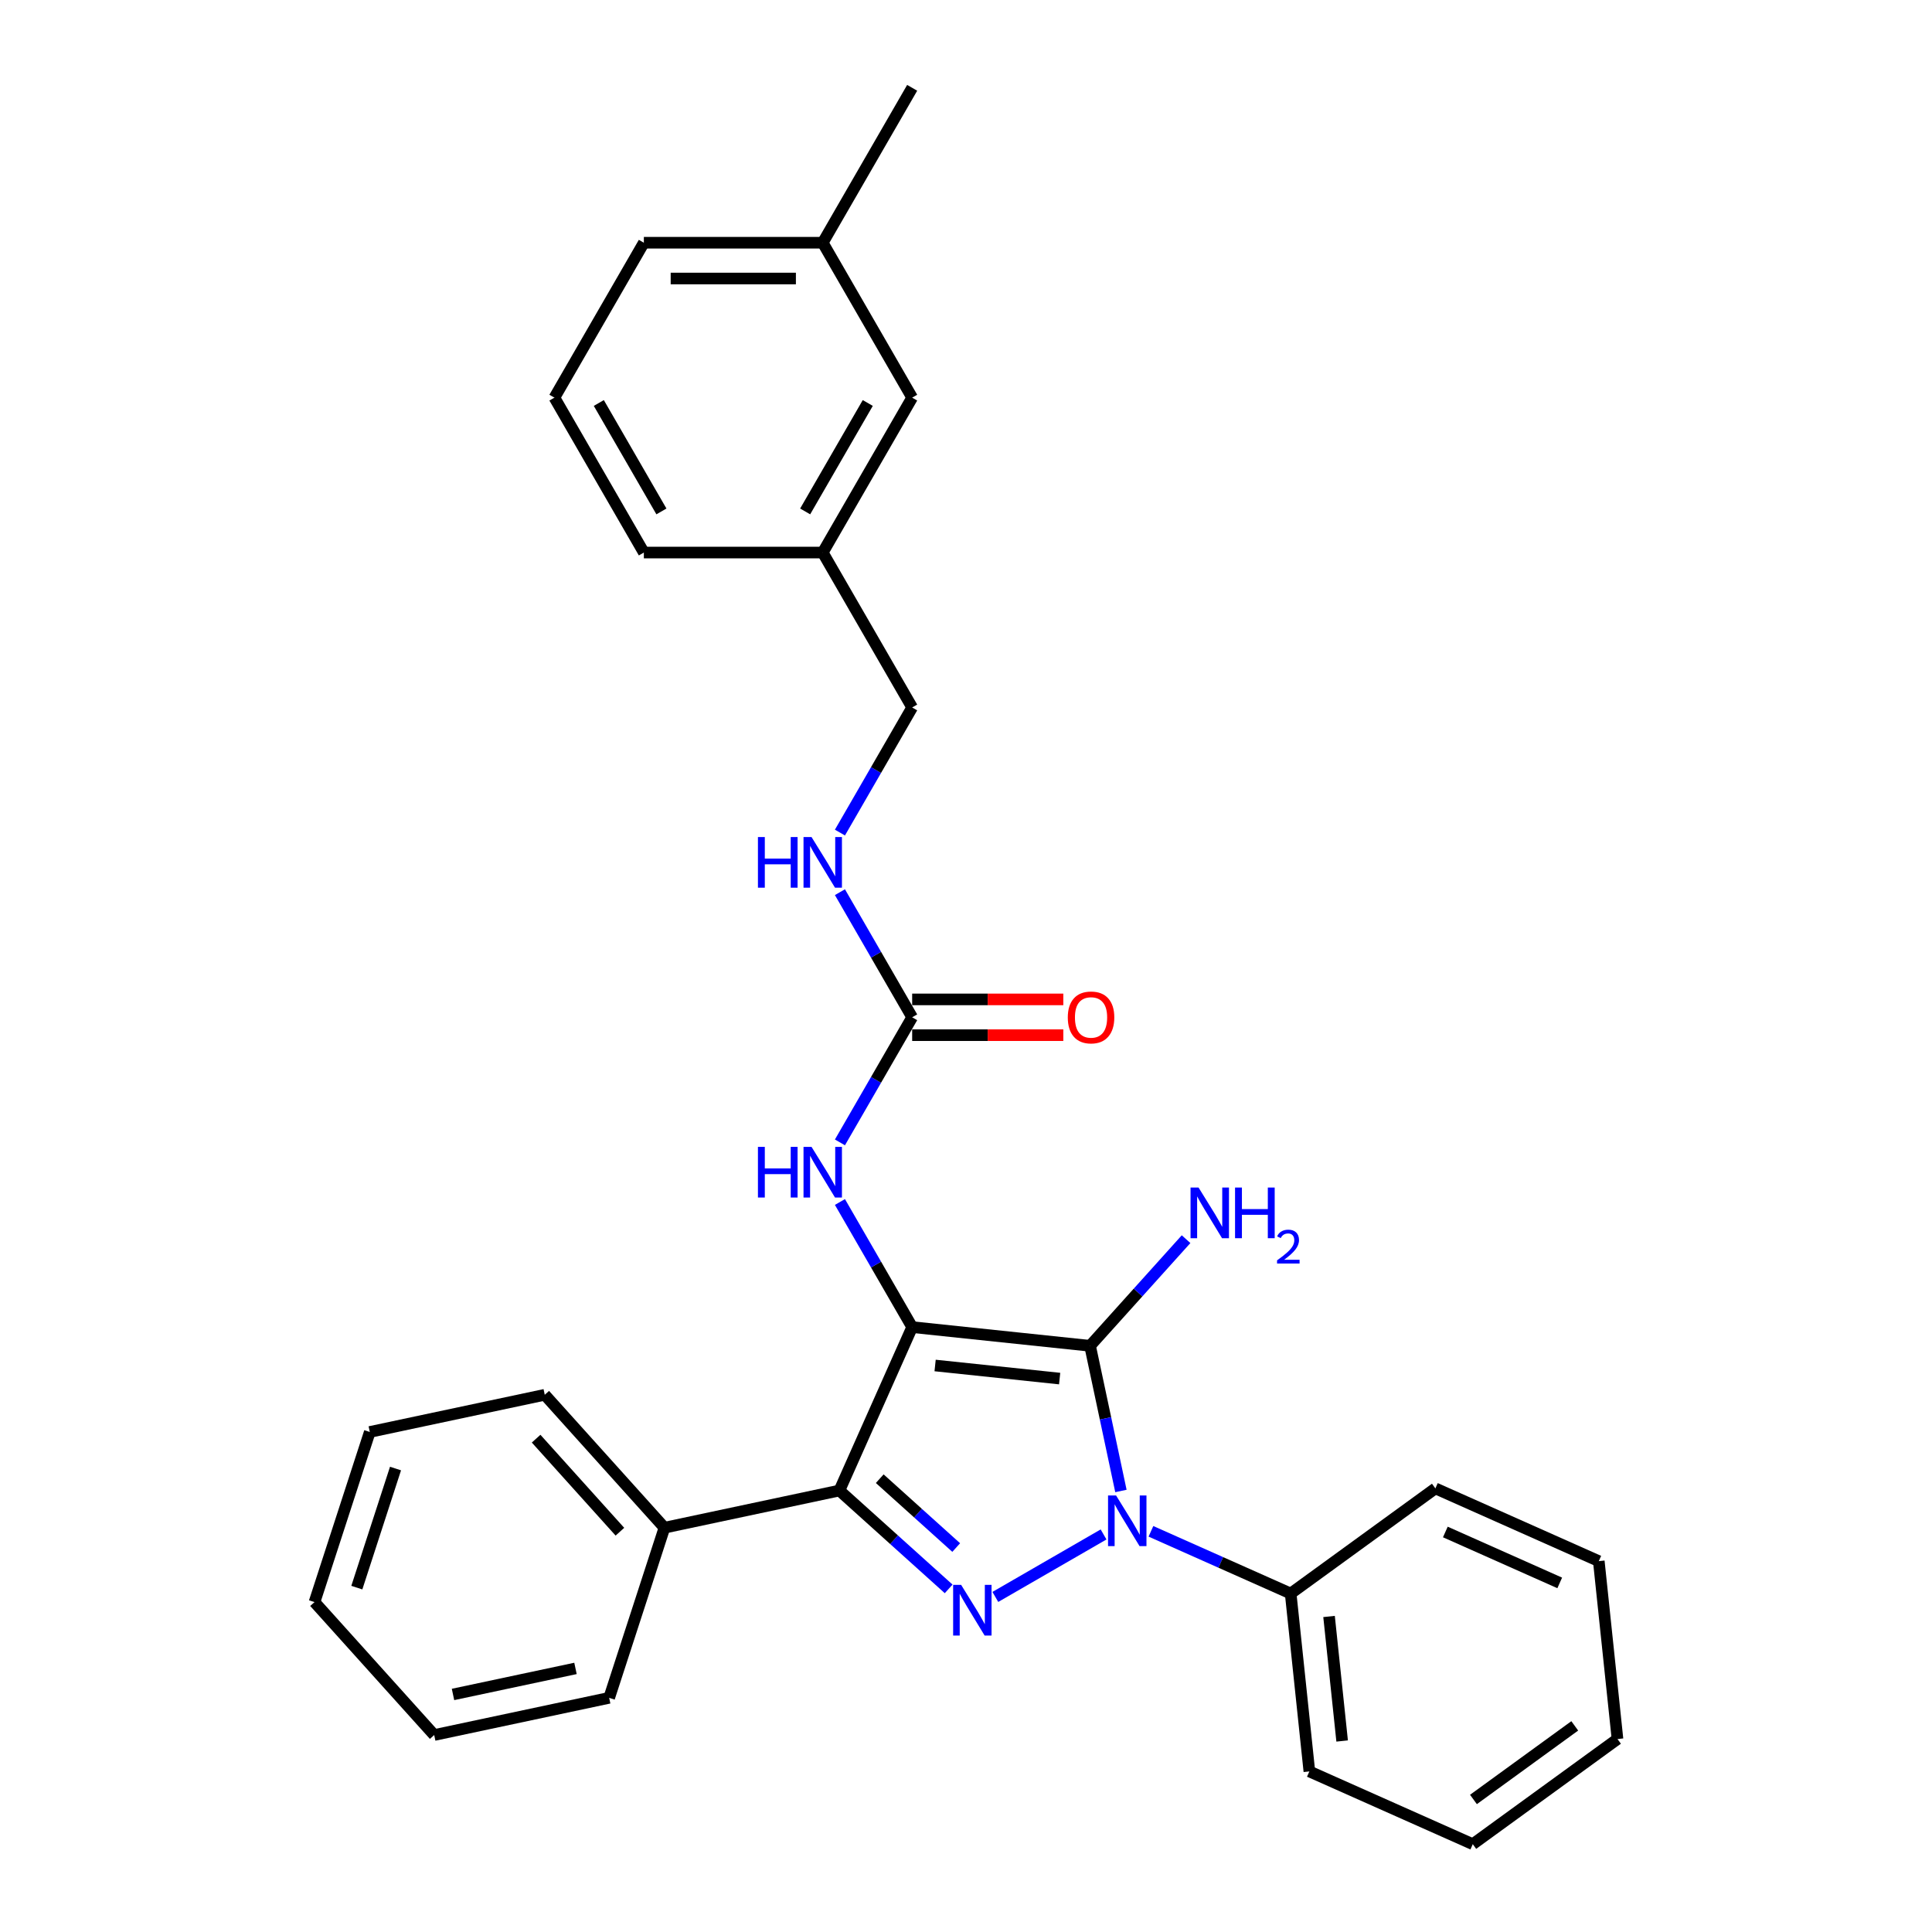 <?xml version='1.0' encoding='iso-8859-1'?>
<svg version='1.1' baseProfile='full'
              xmlns='http://www.w3.org/2000/svg'
                      xmlns:rdkit='http://www.rdkit.org/xml'
                      xmlns:xlink='http://www.w3.org/1999/xlink'
                  xml:space='preserve'
width='1000px' height='1000px' viewBox='0 0 1000 1000'>
<!-- END OF HEADER -->
<rect style='opacity:1.0;fill:#FFFFFF;stroke:none' width='1000' height='1000' x='0' y='0'> </rect>
<path class='bond-0' d='M 472.137,686.91 L 564.216,696.587' style='fill:none;fill-rule:evenodd;stroke:#000000;stroke-width:6px;stroke-linecap:butt;stroke-linejoin:miter;stroke-opacity:1' />
<path class='bond-0' d='M 484.013,706.777 L 548.468,713.552' style='fill:none;fill-rule:evenodd;stroke:#000000;stroke-width:6px;stroke-linecap:butt;stroke-linejoin:miter;stroke-opacity:1' />
<path class='bond-3' d='M 472.137,686.91 L 434.479,771.491' style='fill:none;fill-rule:evenodd;stroke:#000000;stroke-width:6px;stroke-linecap:butt;stroke-linejoin:miter;stroke-opacity:1' />
<path class='bond-4' d='M 472.137,686.91 L 453.443,654.531' style='fill:none;fill-rule:evenodd;stroke:#000000;stroke-width:6px;stroke-linecap:butt;stroke-linejoin:miter;stroke-opacity:1' />
<path class='bond-4' d='M 453.443,654.531 L 434.749,622.153' style='fill:none;fill-rule:evenodd;stroke:#0000FF;stroke-width:6px;stroke-linecap:butt;stroke-linejoin:miter;stroke-opacity:1' />
<path class='bond-1' d='M 564.216,696.587 L 572.201,734.156' style='fill:none;fill-rule:evenodd;stroke:#000000;stroke-width:6px;stroke-linecap:butt;stroke-linejoin:miter;stroke-opacity:1' />
<path class='bond-1' d='M 572.201,734.156 L 580.187,771.725' style='fill:none;fill-rule:evenodd;stroke:#0000FF;stroke-width:6px;stroke-linecap:butt;stroke-linejoin:miter;stroke-opacity:1' />
<path class='bond-8' d='M 564.216,696.587 L 589.062,668.992' style='fill:none;fill-rule:evenodd;stroke:#000000;stroke-width:6px;stroke-linecap:butt;stroke-linejoin:miter;stroke-opacity:1' />
<path class='bond-8' d='M 589.062,668.992 L 613.909,641.397' style='fill:none;fill-rule:evenodd;stroke:#0000FF;stroke-width:6px;stroke-linecap:butt;stroke-linejoin:miter;stroke-opacity:1' />
<path class='bond-6' d='M 595.724,792.608 L 631.885,808.708' style='fill:none;fill-rule:evenodd;stroke:#0000FF;stroke-width:6px;stroke-linecap:butt;stroke-linejoin:miter;stroke-opacity:1' />
<path class='bond-6' d='M 631.885,808.708 L 668.047,824.808' style='fill:none;fill-rule:evenodd;stroke:#000000;stroke-width:6px;stroke-linecap:butt;stroke-linejoin:miter;stroke-opacity:1' />
<path class='bond-29' d='M 571.207,794.228 L 515.188,826.57' style='fill:none;fill-rule:evenodd;stroke:#0000FF;stroke-width:6px;stroke-linecap:butt;stroke-linejoin:miter;stroke-opacity:1' />
<path class='bond-2' d='M 491.025,822.406 L 462.752,796.948' style='fill:none;fill-rule:evenodd;stroke:#0000FF;stroke-width:6px;stroke-linecap:butt;stroke-linejoin:miter;stroke-opacity:1' />
<path class='bond-2' d='M 462.752,796.948 L 434.479,771.491' style='fill:none;fill-rule:evenodd;stroke:#000000;stroke-width:6px;stroke-linecap:butt;stroke-linejoin:miter;stroke-opacity:1' />
<path class='bond-2' d='M 494.933,801.008 L 475.142,783.188' style='fill:none;fill-rule:evenodd;stroke:#0000FF;stroke-width:6px;stroke-linecap:butt;stroke-linejoin:miter;stroke-opacity:1' />
<path class='bond-2' d='M 475.142,783.188 L 455.351,765.367' style='fill:none;fill-rule:evenodd;stroke:#000000;stroke-width:6px;stroke-linecap:butt;stroke-linejoin:miter;stroke-opacity:1' />
<path class='bond-7' d='M 434.479,771.491 L 343.916,790.741' style='fill:none;fill-rule:evenodd;stroke:#000000;stroke-width:6px;stroke-linecap:butt;stroke-linejoin:miter;stroke-opacity:1' />
<path class='bond-5' d='M 434.749,591.303 L 453.443,558.924' style='fill:none;fill-rule:evenodd;stroke:#0000FF;stroke-width:6px;stroke-linecap:butt;stroke-linejoin:miter;stroke-opacity:1' />
<path class='bond-5' d='M 453.443,558.924 L 472.137,526.546' style='fill:none;fill-rule:evenodd;stroke:#000000;stroke-width:6px;stroke-linecap:butt;stroke-linejoin:miter;stroke-opacity:1' />
<path class='bond-9' d='M 472.137,526.546 L 453.443,494.167' style='fill:none;fill-rule:evenodd;stroke:#000000;stroke-width:6px;stroke-linecap:butt;stroke-linejoin:miter;stroke-opacity:1' />
<path class='bond-9' d='M 453.443,494.167 L 434.749,461.789' style='fill:none;fill-rule:evenodd;stroke:#0000FF;stroke-width:6px;stroke-linecap:butt;stroke-linejoin:miter;stroke-opacity:1' />
<path class='bond-10' d='M 472.137,535.804 L 511.254,535.804' style='fill:none;fill-rule:evenodd;stroke:#000000;stroke-width:6px;stroke-linecap:butt;stroke-linejoin:miter;stroke-opacity:1' />
<path class='bond-10' d='M 511.254,535.804 L 550.372,535.804' style='fill:none;fill-rule:evenodd;stroke:#FF0000;stroke-width:6px;stroke-linecap:butt;stroke-linejoin:miter;stroke-opacity:1' />
<path class='bond-10' d='M 472.137,517.287 L 511.254,517.287' style='fill:none;fill-rule:evenodd;stroke:#000000;stroke-width:6px;stroke-linecap:butt;stroke-linejoin:miter;stroke-opacity:1' />
<path class='bond-10' d='M 511.254,517.287 L 550.372,517.287' style='fill:none;fill-rule:evenodd;stroke:#FF0000;stroke-width:6px;stroke-linecap:butt;stroke-linejoin:miter;stroke-opacity:1' />
<path class='bond-16' d='M 668.047,824.808 L 677.725,916.887' style='fill:none;fill-rule:evenodd;stroke:#000000;stroke-width:6px;stroke-linecap:butt;stroke-linejoin:miter;stroke-opacity:1' />
<path class='bond-16' d='M 687.914,836.685 L 694.689,901.14' style='fill:none;fill-rule:evenodd;stroke:#000000;stroke-width:6px;stroke-linecap:butt;stroke-linejoin:miter;stroke-opacity:1' />
<path class='bond-17' d='M 668.047,824.808 L 742.951,770.388' style='fill:none;fill-rule:evenodd;stroke:#000000;stroke-width:6px;stroke-linecap:butt;stroke-linejoin:miter;stroke-opacity:1' />
<path class='bond-18' d='M 343.916,790.741 L 281.964,721.936' style='fill:none;fill-rule:evenodd;stroke:#000000;stroke-width:6px;stroke-linecap:butt;stroke-linejoin:miter;stroke-opacity:1' />
<path class='bond-18' d='M 320.862,792.811 L 277.495,744.647' style='fill:none;fill-rule:evenodd;stroke:#000000;stroke-width:6px;stroke-linecap:butt;stroke-linejoin:miter;stroke-opacity:1' />
<path class='bond-19' d='M 343.916,790.741 L 315.305,878.795' style='fill:none;fill-rule:evenodd;stroke:#000000;stroke-width:6px;stroke-linecap:butt;stroke-linejoin:miter;stroke-opacity:1' />
<path class='bond-11' d='M 434.749,430.939 L 453.443,398.561' style='fill:none;fill-rule:evenodd;stroke:#0000FF;stroke-width:6px;stroke-linecap:butt;stroke-linejoin:miter;stroke-opacity:1' />
<path class='bond-11' d='M 453.443,398.561 L 472.137,366.182' style='fill:none;fill-rule:evenodd;stroke:#000000;stroke-width:6px;stroke-linecap:butt;stroke-linejoin:miter;stroke-opacity:1' />
<path class='bond-13' d='M 472.137,366.182 L 425.844,286' style='fill:none;fill-rule:evenodd;stroke:#000000;stroke-width:6px;stroke-linecap:butt;stroke-linejoin:miter;stroke-opacity:1' />
<path class='bond-12' d='M 472.137,205.818 L 425.844,286' style='fill:none;fill-rule:evenodd;stroke:#000000;stroke-width:6px;stroke-linecap:butt;stroke-linejoin:miter;stroke-opacity:1' />
<path class='bond-12' d='M 449.156,208.587 L 416.751,264.714' style='fill:none;fill-rule:evenodd;stroke:#000000;stroke-width:6px;stroke-linecap:butt;stroke-linejoin:miter;stroke-opacity:1' />
<path class='bond-14' d='M 472.137,205.818 L 425.844,125.636' style='fill:none;fill-rule:evenodd;stroke:#000000;stroke-width:6px;stroke-linecap:butt;stroke-linejoin:miter;stroke-opacity:1' />
<path class='bond-20' d='M 425.844,286 L 333.258,286' style='fill:none;fill-rule:evenodd;stroke:#000000;stroke-width:6px;stroke-linecap:butt;stroke-linejoin:miter;stroke-opacity:1' />
<path class='bond-21' d='M 425.844,125.636 L 333.258,125.636' style='fill:none;fill-rule:evenodd;stroke:#000000;stroke-width:6px;stroke-linecap:butt;stroke-linejoin:miter;stroke-opacity:1' />
<path class='bond-21' d='M 411.956,144.154 L 347.145,144.154' style='fill:none;fill-rule:evenodd;stroke:#000000;stroke-width:6px;stroke-linecap:butt;stroke-linejoin:miter;stroke-opacity:1' />
<path class='bond-22' d='M 425.844,125.636 L 472.137,45.455' style='fill:none;fill-rule:evenodd;stroke:#000000;stroke-width:6px;stroke-linecap:butt;stroke-linejoin:miter;stroke-opacity:1' />
<path class='bond-15' d='M 286.965,205.818 L 333.258,286' style='fill:none;fill-rule:evenodd;stroke:#000000;stroke-width:6px;stroke-linecap:butt;stroke-linejoin:miter;stroke-opacity:1' />
<path class='bond-15' d='M 309.945,208.587 L 342.35,264.714' style='fill:none;fill-rule:evenodd;stroke:#000000;stroke-width:6px;stroke-linecap:butt;stroke-linejoin:miter;stroke-opacity:1' />
<path class='bond-32' d='M 286.965,205.818 L 333.258,125.636' style='fill:none;fill-rule:evenodd;stroke:#000000;stroke-width:6px;stroke-linecap:butt;stroke-linejoin:miter;stroke-opacity:1' />
<path class='bond-23' d='M 677.725,916.887 L 762.306,954.545' style='fill:none;fill-rule:evenodd;stroke:#000000;stroke-width:6px;stroke-linecap:butt;stroke-linejoin:miter;stroke-opacity:1' />
<path class='bond-26' d='M 742.951,770.388 L 827.532,808.046' style='fill:none;fill-rule:evenodd;stroke:#000000;stroke-width:6px;stroke-linecap:butt;stroke-linejoin:miter;stroke-opacity:1' />
<path class='bond-26' d='M 748.106,792.953 L 807.313,819.313' style='fill:none;fill-rule:evenodd;stroke:#000000;stroke-width:6px;stroke-linecap:butt;stroke-linejoin:miter;stroke-opacity:1' />
<path class='bond-25' d='M 281.964,721.936 L 191.401,741.186' style='fill:none;fill-rule:evenodd;stroke:#000000;stroke-width:6px;stroke-linecap:butt;stroke-linejoin:miter;stroke-opacity:1' />
<path class='bond-24' d='M 315.305,878.795 L 224.742,898.045' style='fill:none;fill-rule:evenodd;stroke:#000000;stroke-width:6px;stroke-linecap:butt;stroke-linejoin:miter;stroke-opacity:1' />
<path class='bond-24' d='M 297.871,863.57 L 234.477,877.045' style='fill:none;fill-rule:evenodd;stroke:#000000;stroke-width:6px;stroke-linecap:butt;stroke-linejoin:miter;stroke-opacity:1' />
<path class='bond-27' d='M 762.306,954.545 L 837.21,900.125' style='fill:none;fill-rule:evenodd;stroke:#000000;stroke-width:6px;stroke-linecap:butt;stroke-linejoin:miter;stroke-opacity:1' />
<path class='bond-27' d='M 762.658,931.402 L 815.09,893.307' style='fill:none;fill-rule:evenodd;stroke:#000000;stroke-width:6px;stroke-linecap:butt;stroke-linejoin:miter;stroke-opacity:1' />
<path class='bond-30' d='M 224.742,898.045 L 162.79,829.24' style='fill:none;fill-rule:evenodd;stroke:#000000;stroke-width:6px;stroke-linecap:butt;stroke-linejoin:miter;stroke-opacity:1' />
<path class='bond-28' d='M 191.401,741.186 L 162.79,829.24' style='fill:none;fill-rule:evenodd;stroke:#000000;stroke-width:6px;stroke-linecap:butt;stroke-linejoin:miter;stroke-opacity:1' />
<path class='bond-28' d='M 204.72,760.116 L 184.693,821.754' style='fill:none;fill-rule:evenodd;stroke:#000000;stroke-width:6px;stroke-linecap:butt;stroke-linejoin:miter;stroke-opacity:1' />
<path class='bond-31' d='M 827.532,808.046 L 837.21,900.125' style='fill:none;fill-rule:evenodd;stroke:#000000;stroke-width:6px;stroke-linecap:butt;stroke-linejoin:miter;stroke-opacity:1' />
<path  class='atom-2' d='M 577.669 774.04
L 586.261 787.928
Q 587.113 789.298, 588.483 791.78
Q 589.854 794.261, 589.928 794.409
L 589.928 774.04
L 593.409 774.04
L 593.409 800.26
L 589.817 800.26
L 580.595 785.076
Q 579.521 783.299, 578.373 781.262
Q 577.262 779.225, 576.929 778.595
L 576.929 800.26
L 573.522 800.26
L 573.522 774.04
L 577.669 774.04
' fill='#0000FF'/>
<path  class='atom-3' d='M 497.487 820.333
L 506.079 834.221
Q 506.931 835.591, 508.302 838.073
Q 509.672 840.554, 509.746 840.702
L 509.746 820.333
L 513.227 820.333
L 513.227 846.554
L 509.635 846.554
L 500.413 831.369
Q 499.339 829.592, 498.191 827.555
Q 497.08 825.518, 496.747 824.888
L 496.747 846.554
L 493.34 846.554
L 493.34 820.333
L 497.487 820.333
' fill='#0000FF'/>
<path  class='atom-5' d='M 392.309 593.618
L 395.864 593.618
L 395.864 604.765
L 409.271 604.765
L 409.271 593.618
L 412.826 593.618
L 412.826 619.838
L 409.271 619.838
L 409.271 607.728
L 395.864 607.728
L 395.864 619.838
L 392.309 619.838
L 392.309 593.618
' fill='#0000FF'/>
<path  class='atom-5' d='M 420.048 593.618
L 428.64 607.505
Q 429.492 608.876, 430.862 611.357
Q 432.232 613.838, 432.306 613.986
L 432.306 593.618
L 435.787 593.618
L 435.787 619.838
L 432.195 619.838
L 422.973 604.654
Q 421.899 602.876, 420.751 600.839
Q 419.64 598.802, 419.307 598.173
L 419.307 619.838
L 415.9 619.838
L 415.9 593.618
L 420.048 593.618
' fill='#0000FF'/>
<path  class='atom-9' d='M 620.372 614.672
L 628.964 628.56
Q 629.816 629.931, 631.186 632.412
Q 632.556 634.893, 632.63 635.041
L 632.63 614.672
L 636.111 614.672
L 636.111 640.893
L 632.519 640.893
L 623.298 625.709
Q 622.224 623.931, 621.075 621.894
Q 619.964 619.857, 619.631 619.228
L 619.631 640.893
L 616.224 640.893
L 616.224 614.672
L 620.372 614.672
' fill='#0000FF'/>
<path  class='atom-9' d='M 639.259 614.672
L 642.815 614.672
L 642.815 625.82
L 656.221 625.82
L 656.221 614.672
L 659.776 614.672
L 659.776 640.893
L 656.221 640.893
L 656.221 628.783
L 642.815 628.783
L 642.815 640.893
L 639.259 640.893
L 639.259 614.672
' fill='#0000FF'/>
<path  class='atom-9' d='M 661.047 639.973
Q 661.683 638.335, 663.198 637.431
Q 664.714 636.502, 666.816 636.502
Q 669.431 636.502, 670.898 637.92
Q 672.364 639.337, 672.364 641.855
Q 672.364 644.421, 670.458 646.817
Q 668.576 649.212, 664.665 652.048
L 672.658 652.048
L 672.658 654.003
L 660.999 654.003
L 660.999 652.365
Q 664.225 650.068, 666.132 648.357
Q 668.063 646.646, 668.991 645.106
Q 669.92 643.566, 669.92 641.977
Q 669.92 640.315, 669.089 639.386
Q 668.258 638.457, 666.816 638.457
Q 665.423 638.457, 664.494 639.02
Q 663.565 639.582, 662.905 640.828
L 661.047 639.973
' fill='#0000FF'/>
<path  class='atom-10' d='M 392.309 433.254
L 395.864 433.254
L 395.864 444.401
L 409.271 444.401
L 409.271 433.254
L 412.826 433.254
L 412.826 459.474
L 409.271 459.474
L 409.271 447.364
L 395.864 447.364
L 395.864 459.474
L 392.309 459.474
L 392.309 433.254
' fill='#0000FF'/>
<path  class='atom-10' d='M 420.048 433.254
L 428.64 447.142
Q 429.492 448.512, 430.862 450.993
Q 432.232 453.475, 432.306 453.623
L 432.306 433.254
L 435.787 433.254
L 435.787 459.474
L 432.195 459.474
L 422.973 444.29
Q 421.899 442.512, 420.751 440.475
Q 419.64 438.439, 419.307 437.809
L 419.307 459.474
L 415.9 459.474
L 415.9 433.254
L 420.048 433.254
' fill='#0000FF'/>
<path  class='atom-11' d='M 552.687 526.62
Q 552.687 520.324, 555.797 516.806
Q 558.908 513.288, 564.723 513.288
Q 570.537 513.288, 573.648 516.806
Q 576.759 520.324, 576.759 526.62
Q 576.759 532.99, 573.611 536.619
Q 570.463 540.212, 564.723 540.212
Q 558.945 540.212, 555.797 536.619
Q 552.687 533.027, 552.687 526.62
M 564.723 537.249
Q 568.722 537.249, 570.87 534.582
Q 573.055 531.879, 573.055 526.62
Q 573.055 521.472, 570.87 518.88
Q 568.722 516.25, 564.723 516.25
Q 560.723 516.25, 558.538 518.843
Q 556.39 521.435, 556.39 526.62
Q 556.39 531.916, 558.538 534.582
Q 560.723 537.249, 564.723 537.249
' fill='#FF0000'/>
</svg>
